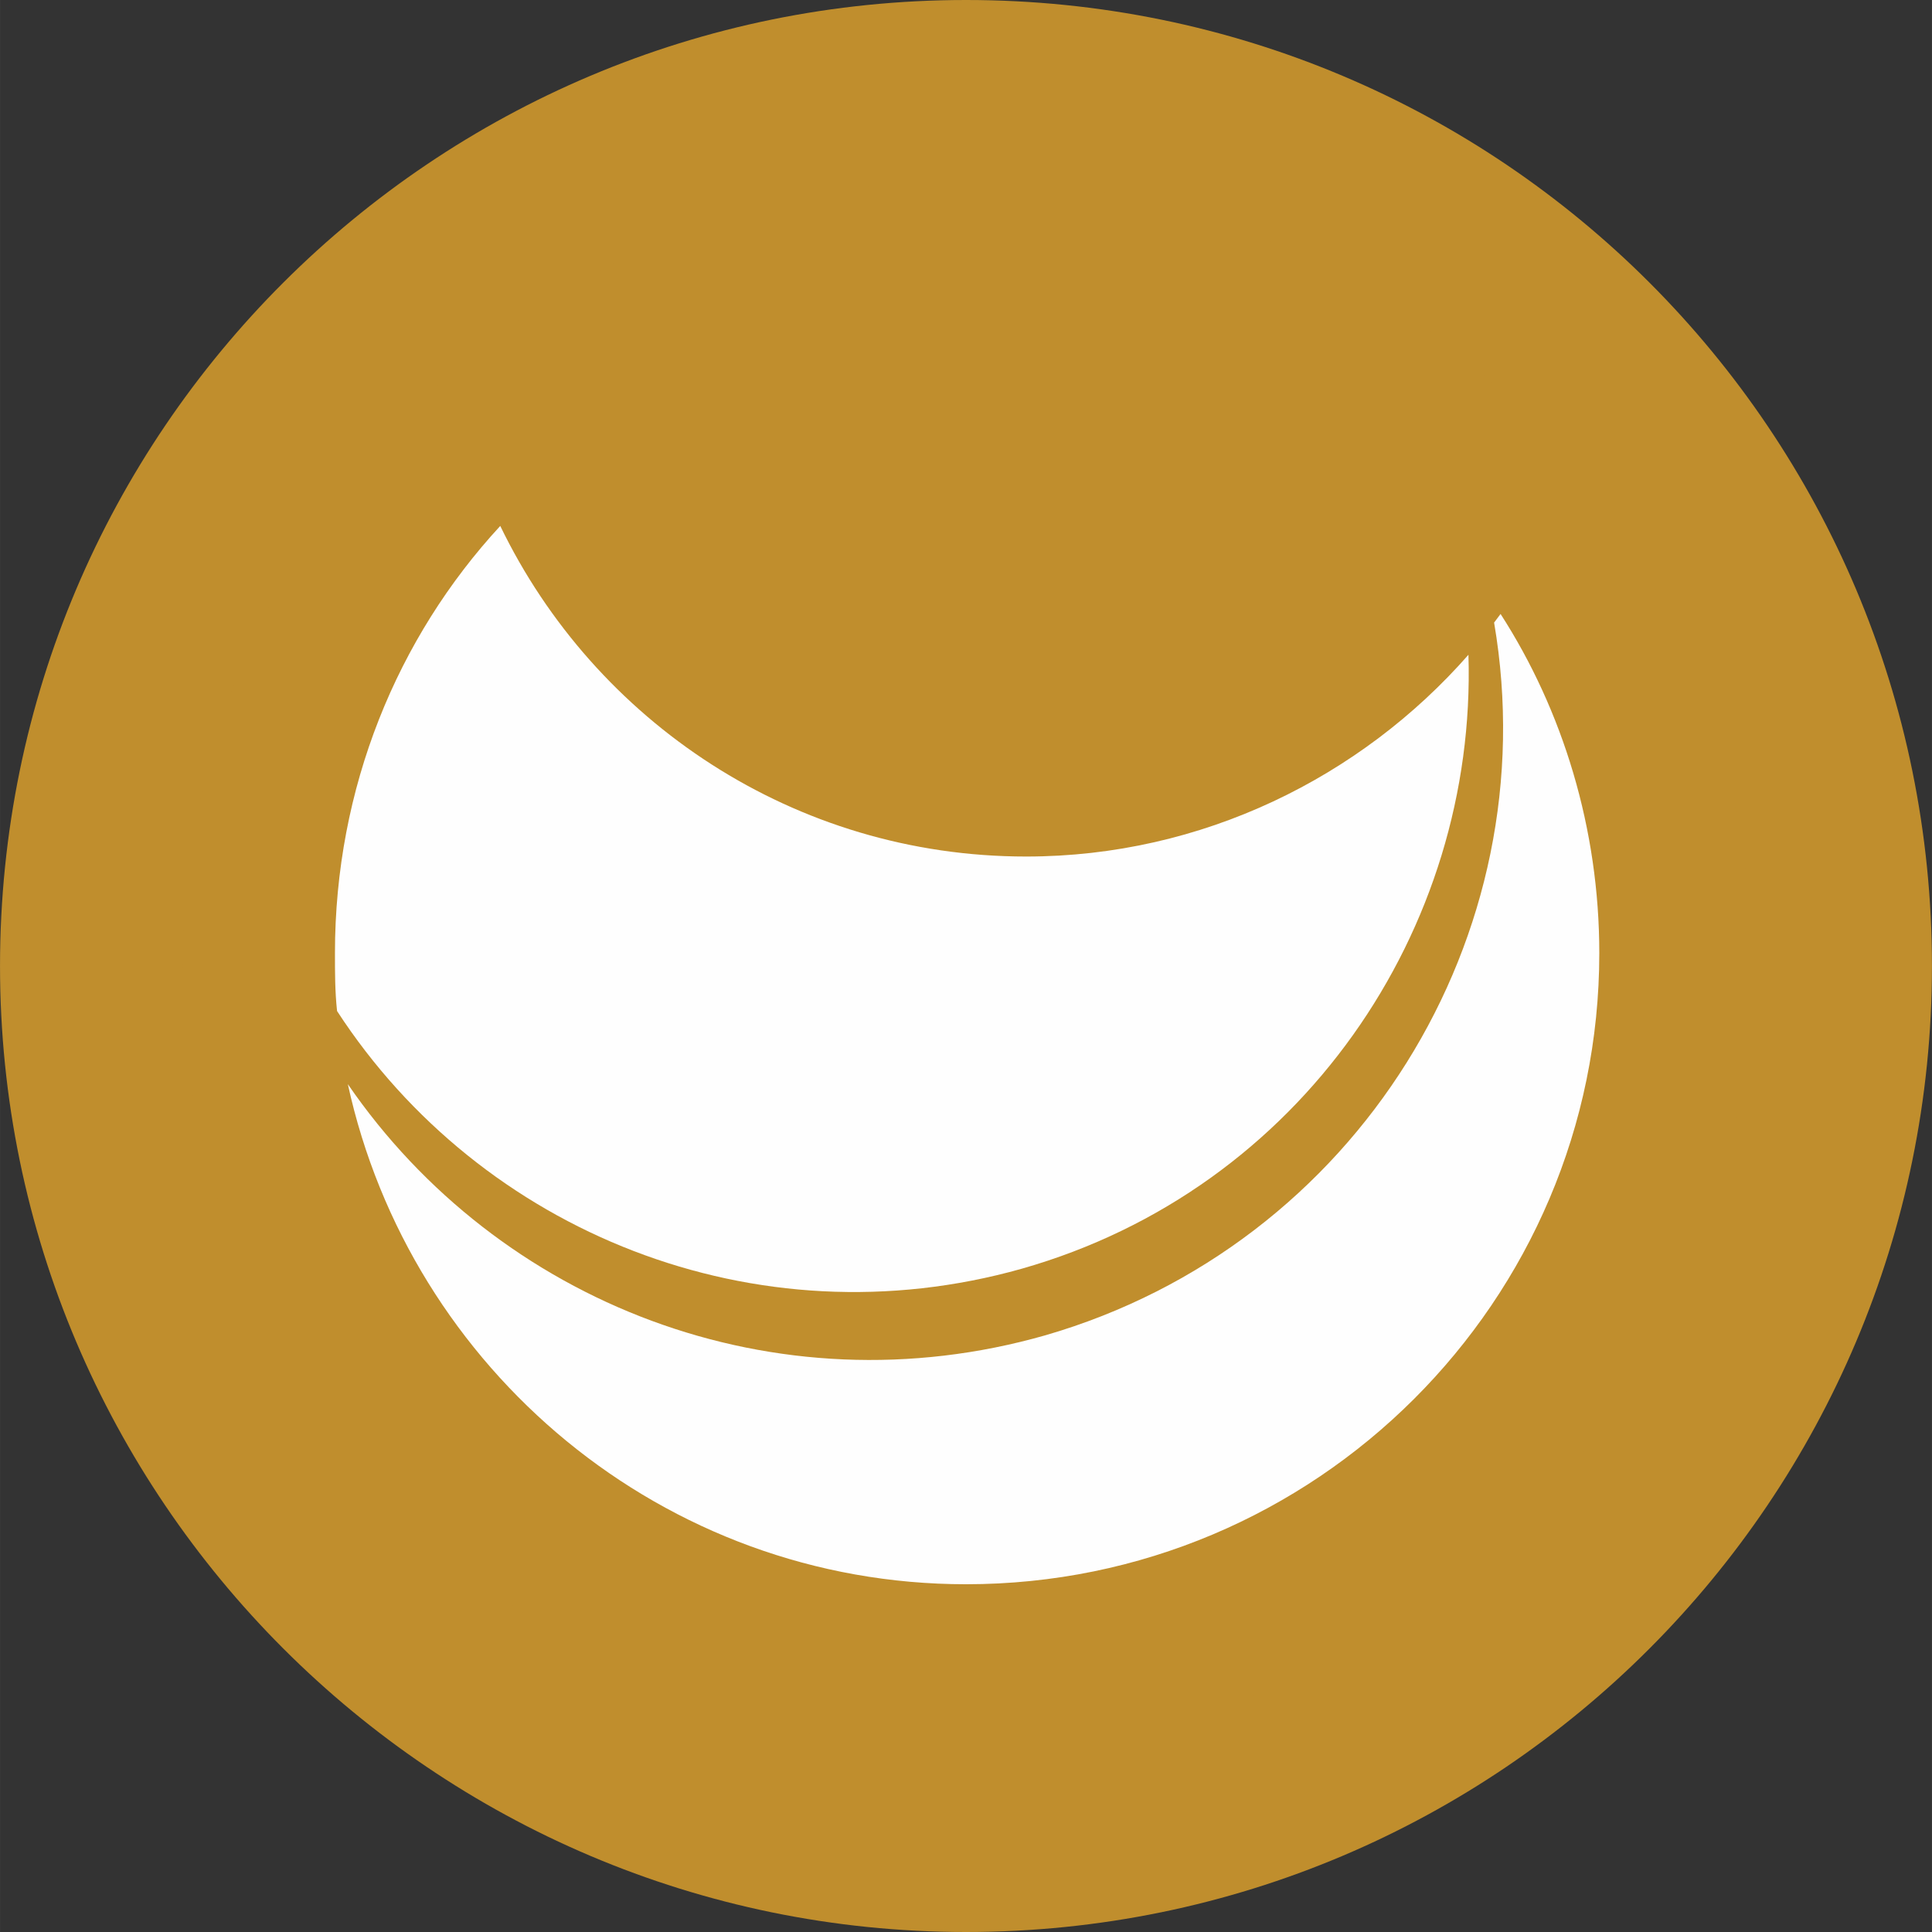 <?xml version="1.0" encoding="UTF-8"?>
<!DOCTYPE svg PUBLIC "-//W3C//DTD SVG 1.1//EN" "http://www.w3.org/Graphics/SVG/1.1/DTD/svg11.dtd">
<!-- Creator: CorelDRAW -->
<svg xmlns="http://www.w3.org/2000/svg" xml:space="preserve" width="9.512mm" height="9.512mm" style="shape-rendering:geometricPrecision; text-rendering:geometricPrecision; image-rendering:optimizeQuality; fill-rule:evenodd; clip-rule:evenodd"
viewBox="0 0 55.645 55.646"
 xmlns:xlink="http://www.w3.org/1999/xlink">
 <rect x="0" y="0" width="55.645" height="55.646" fill="#333333" stroke="none"/>
 <defs>
  <style type="text/css">
   <![CDATA[
    .fil2 {fill:#2895CD;fill-rule:nonzero}
    .fil1 {fill:#FEFEFE;fill-rule:nonzero}
    .fil0 {fill:#C08E2D;fill-rule:nonzero}
   ]]>
  </style>
 </defs>
 <g id="Слой_x0020_1">
  <path class="fil0" d="M27.823 0c15.395,0 27.821,12.428 27.821,27.823 0,15.333 -12.426,27.823 -27.821,27.823 -15.333,0 -27.823,-12.49 -27.823,-27.823 0,-15.396 12.49,-27.823 27.823,-27.823zm0 5.195c12.49,0 22.629,10.139 22.629,22.629 0,12.49 -10.139,22.569 -22.629,22.569 -12.49,0 -22.567,-10.079 -22.567,-22.569 0,-12.49 10.077,-22.629 22.567,-22.629z"/>
  <path class="fil1" d="M43.219 17.683c1.793,2.782 2.844,6.183 2.844,9.77 0,10.015 -8.16,18.177 -18.239,18.177 -8.719,0 -16.012,-6.183 -17.806,-14.404 4.328,6.304 12.304,9.458 20.092,7.233 8.967,-2.598 14.469,-11.501 12.923,-20.527l0.186 -0.248z"/>
  <path class="fil2" d="M9.708 29.122c-0.061,-0.557 -0.061,-1.113 -0.061,-1.67 0,-4.761 1.793,-9.089 4.761,-12.304 2.72,5.626 8.47,9.522 15.148,9.522 5.068,0 9.646,-2.288 12.738,-5.811 0.245,7.914 -4.823,15.395 -12.862,17.682 -7.666,2.165 -15.581,-1.051 -19.723,-7.419z"/>
  <path class="fil0" d="M27.823 5.194c12.49,0 22.629,10.142 22.629,22.631 0,12.49 -10.139,22.567 -22.629,22.567 -12.49,0 -22.567,-10.077 -22.567,-22.567 0,-12.49 10.077,-22.631 22.567,-22.631z"/>
  <path class="fil1" d="M43.219 17.683c1.793,2.782 2.844,6.183 2.844,9.77 0,10.015 -8.16,18.177 -18.239,18.177 -8.719,0 -16.012,-6.183 -17.806,-14.404 4.328,6.304 12.304,9.458 20.092,7.233 8.967,-2.598 14.469,-11.501 12.923,-20.527l0.186 -0.248z"/>
  <path class="fil1" d="M9.708 29.122c-0.061,-0.557 -0.061,-1.113 -0.061,-1.67 0,-4.761 1.793,-9.089 4.761,-12.304 2.72,5.626 8.47,9.522 15.148,9.522 5.068,0 9.646,-2.288 12.738,-5.811 0.245,7.914 -4.823,15.395 -12.862,17.682 -7.666,2.165 -15.581,-1.051 -19.723,-7.419z"/>
 </g>
</svg>
